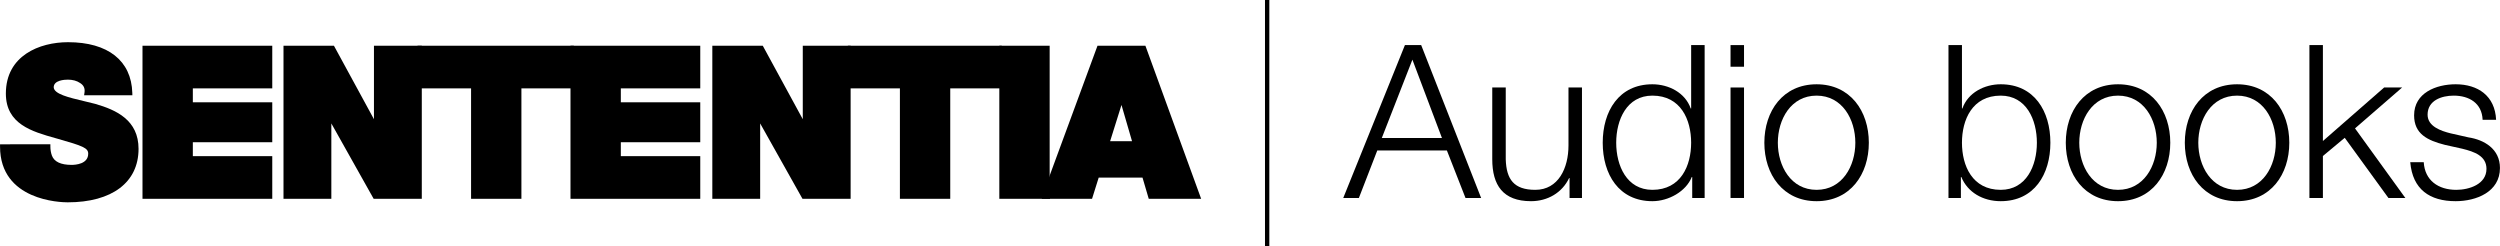 <?xml version="1.0" encoding="UTF-8"?>
<svg xmlns="http://www.w3.org/2000/svg" id="a" width="144.181mm" height="14.196mm" viewBox="0 0 408.703 40.242">
  <path d="m229.678,7.373h2.66l9.801,24.993h-2.555l-3.045-7.771h-11.377l-3.01,7.771h-2.555l10.081-24.993Zm-3.78,15.192h9.836l-4.831-12.812-5.005,12.812Z"></path>
  <path d="m258.624,32.366h-2.03v-3.255h-.07c-1.155,2.416-3.535,3.78-6.231,3.78-4.585,0-6.335-2.625-6.335-6.86v-11.727h2.205v11.761c.105,3.255,1.33,4.971,4.831,4.971,3.78,0,5.425-3.57,5.425-7.246v-9.486h2.206v18.062Z"></path>
  <path d="m278.678,32.366h-2.03v-3.43h-.07c-.945,2.38-3.815,3.955-6.44,3.955-5.496,0-8.121-4.41-8.121-9.556s2.626-9.556,8.121-9.556c2.66,0,5.356,1.365,6.266,3.956h.07V7.373h2.205v24.993Zm-8.54-1.33c4.655,0,6.335-3.956,6.335-7.701s-1.68-7.701-6.335-7.701c-4.201,0-5.916,3.956-5.916,7.701s1.715,7.701,5.916,7.701Z"></path>
  <path d="m282.912,7.373h2.205v3.536h-2.205v-3.536Zm0,6.931h2.205v18.062h-2.205V14.304Z"></path>
  <path d="m305.523,23.335c0,5.18-3.045,9.556-8.541,9.556s-8.541-4.375-8.541-9.556,3.045-9.556,8.541-9.556,8.541,4.375,8.541,9.556Zm-14.877,0c0,3.815,2.135,7.701,6.335,7.701s6.336-3.885,6.336-7.701-2.135-7.701-6.336-7.701-6.335,3.886-6.335,7.701Z"></path>
  <path d="m318.541,7.373h2.206v10.361h.07c.91-2.59,3.606-3.956,6.266-3.956,5.496,0,8.121,4.411,8.121,9.556s-2.626,9.556-8.121,9.556c-2.94,0-5.426-1.47-6.44-3.955h-.07v3.43h-2.03V7.373Zm8.541,8.261c-4.655,0-6.335,3.956-6.335,7.701s1.68,7.701,6.335,7.701c4.2,0,5.915-3.956,5.915-7.701s-1.715-7.701-5.915-7.701Z"></path>
  <path d="m354.803,23.335c0,5.18-3.045,9.556-8.541,9.556s-8.541-4.375-8.541-9.556,3.045-9.556,8.541-9.556,8.541,4.375,8.541,9.556Zm-14.877,0c0,3.815,2.135,7.701,6.335,7.701s6.336-3.885,6.336-7.701-2.135-7.701-6.336-7.701-6.335,3.886-6.335,7.701Z"></path>
  <path d="m374.263,23.335c0,5.18-3.045,9.556-8.541,9.556s-8.541-4.375-8.541-9.556,3.045-9.556,8.541-9.556,8.541,4.375,8.541,9.556Zm-14.877,0c0,3.815,2.135,7.701,6.335,7.701s6.336-3.885,6.336-7.701-2.135-7.701-6.336-7.701-6.335,3.886-6.335,7.701Z"></path>
  <path d="m377.551,7.373h2.206v15.682l10.011-8.751h2.94l-7.701,6.686,8.226,11.376h-2.765l-7.141-9.836-3.57,2.975v6.861h-2.206V7.373Z"></path>
  <path d="m405.868,19.59c-.105-2.731-2.206-3.956-4.726-3.956-1.96,0-4.271.77-4.271,3.116,0,1.925,2.205,2.66,3.746,3.045l2.94.665c2.521.385,5.146,1.855,5.146,5.006,0,3.92-3.885,5.425-7.246,5.425-4.235,0-7.036-1.925-7.421-6.371h2.206c.175,2.976,2.38,4.516,5.32,4.516,2.1,0,4.936-.91,4.936-3.431,0-2.1-1.96-2.8-3.956-3.29l-2.835-.63c-2.871-.735-5.04-1.786-5.04-4.831,0-3.676,3.606-5.076,6.79-5.076,3.641,0,6.441,1.89,6.616,5.811h-2.205Z"></path>
  <path d="m15.529,16.974c-.606-.158-1.217-.303-1.812-.443-2.508-.595-4.878-1.156-4.944-2.253,0-1.166,1.769-1.257,2.311-1.257.796,0,1.468.184,2.01.554.59.373.816.871.713,1.566l-.064.43h7.892l-.011-.386c-.152-5.266-3.981-8.286-10.506-8.286C6.428,6.899.952,9.099.952,15.297c0,5.005,4.297,6.215,8.088,7.282l.411.116c4.086,1.163,4.963,1.5,4.963,2.427,0,1.703-2.081,1.835-2.718,1.835-1.759,0-2.842-.513-3.217-1.519-.164-.458-.25-.967-.25-1.472v-.375H0v.375c0,8.856,9.919,9.112,11.05,9.112,7.26,0,11.594-3.267,11.594-8.738,0-4.691-3.592-6.356-7.114-7.366Z"></path>
  <polygon points="31.519 23.253 44.505 23.253 44.505 16.724 31.519 16.724 31.519 14.448 44.505 14.448 44.505 7.477 23.29 7.477 23.29 32.501 44.505 32.501 44.505 25.529 31.519 25.529 31.519 23.253"></polygon>
  <polygon points="61.13 19.49 54.588 7.477 46.341 7.477 46.341 32.501 54.163 32.501 54.163 20.18 61.081 32.501 68.951 32.501 68.951 7.477 61.13 7.477 61.13 19.49"></polygon>
  <polygon points="68.253 14.448 77.008 14.448 77.008 32.501 85.237 32.501 85.237 14.448 93.802 14.448 93.802 7.477 68.253 7.477 68.253 14.448"></polygon>
  <polygon points="101.49 23.253 114.477 23.253 114.477 16.724 101.49 16.724 101.49 14.448 114.477 14.448 114.477 7.477 93.261 7.477 93.261 32.501 114.477 32.501 114.477 25.529 101.49 25.529 101.49 23.253"></polygon>
  <polygon points="131.237 19.49 124.696 7.477 116.449 7.477 116.449 32.501 124.27 32.501 124.27 20.18 131.189 32.501 139.059 32.501 139.059 7.477 131.237 7.477 131.237 19.49"></polygon>
  <polygon points="138.608 14.448 147.116 14.448 147.116 32.501 155.346 32.501 155.346 14.448 163.769 14.448 163.769 7.477 138.608 7.477 138.608 14.448"></polygon>
  <polygon points="171.598 32.333 171.598 7.477 163.369 7.477 163.369 32.501 171.536 32.501 171.598 32.501 171.656 32.501 171.656 32.174 171.598 32.333"></polygon>
  <path d="m187.253,7.477h-7.834l-9.097,24.697v.326h8.206l1.088-3.468h7.161l1.02,3.468h8.567l-9.112-25.023Zm-5.769,15.604l1.857-5.921,1.723,5.921h-3.58Z"></path>
  <rect x="206.802" width=".709" height="40.242"></rect>
</svg>
